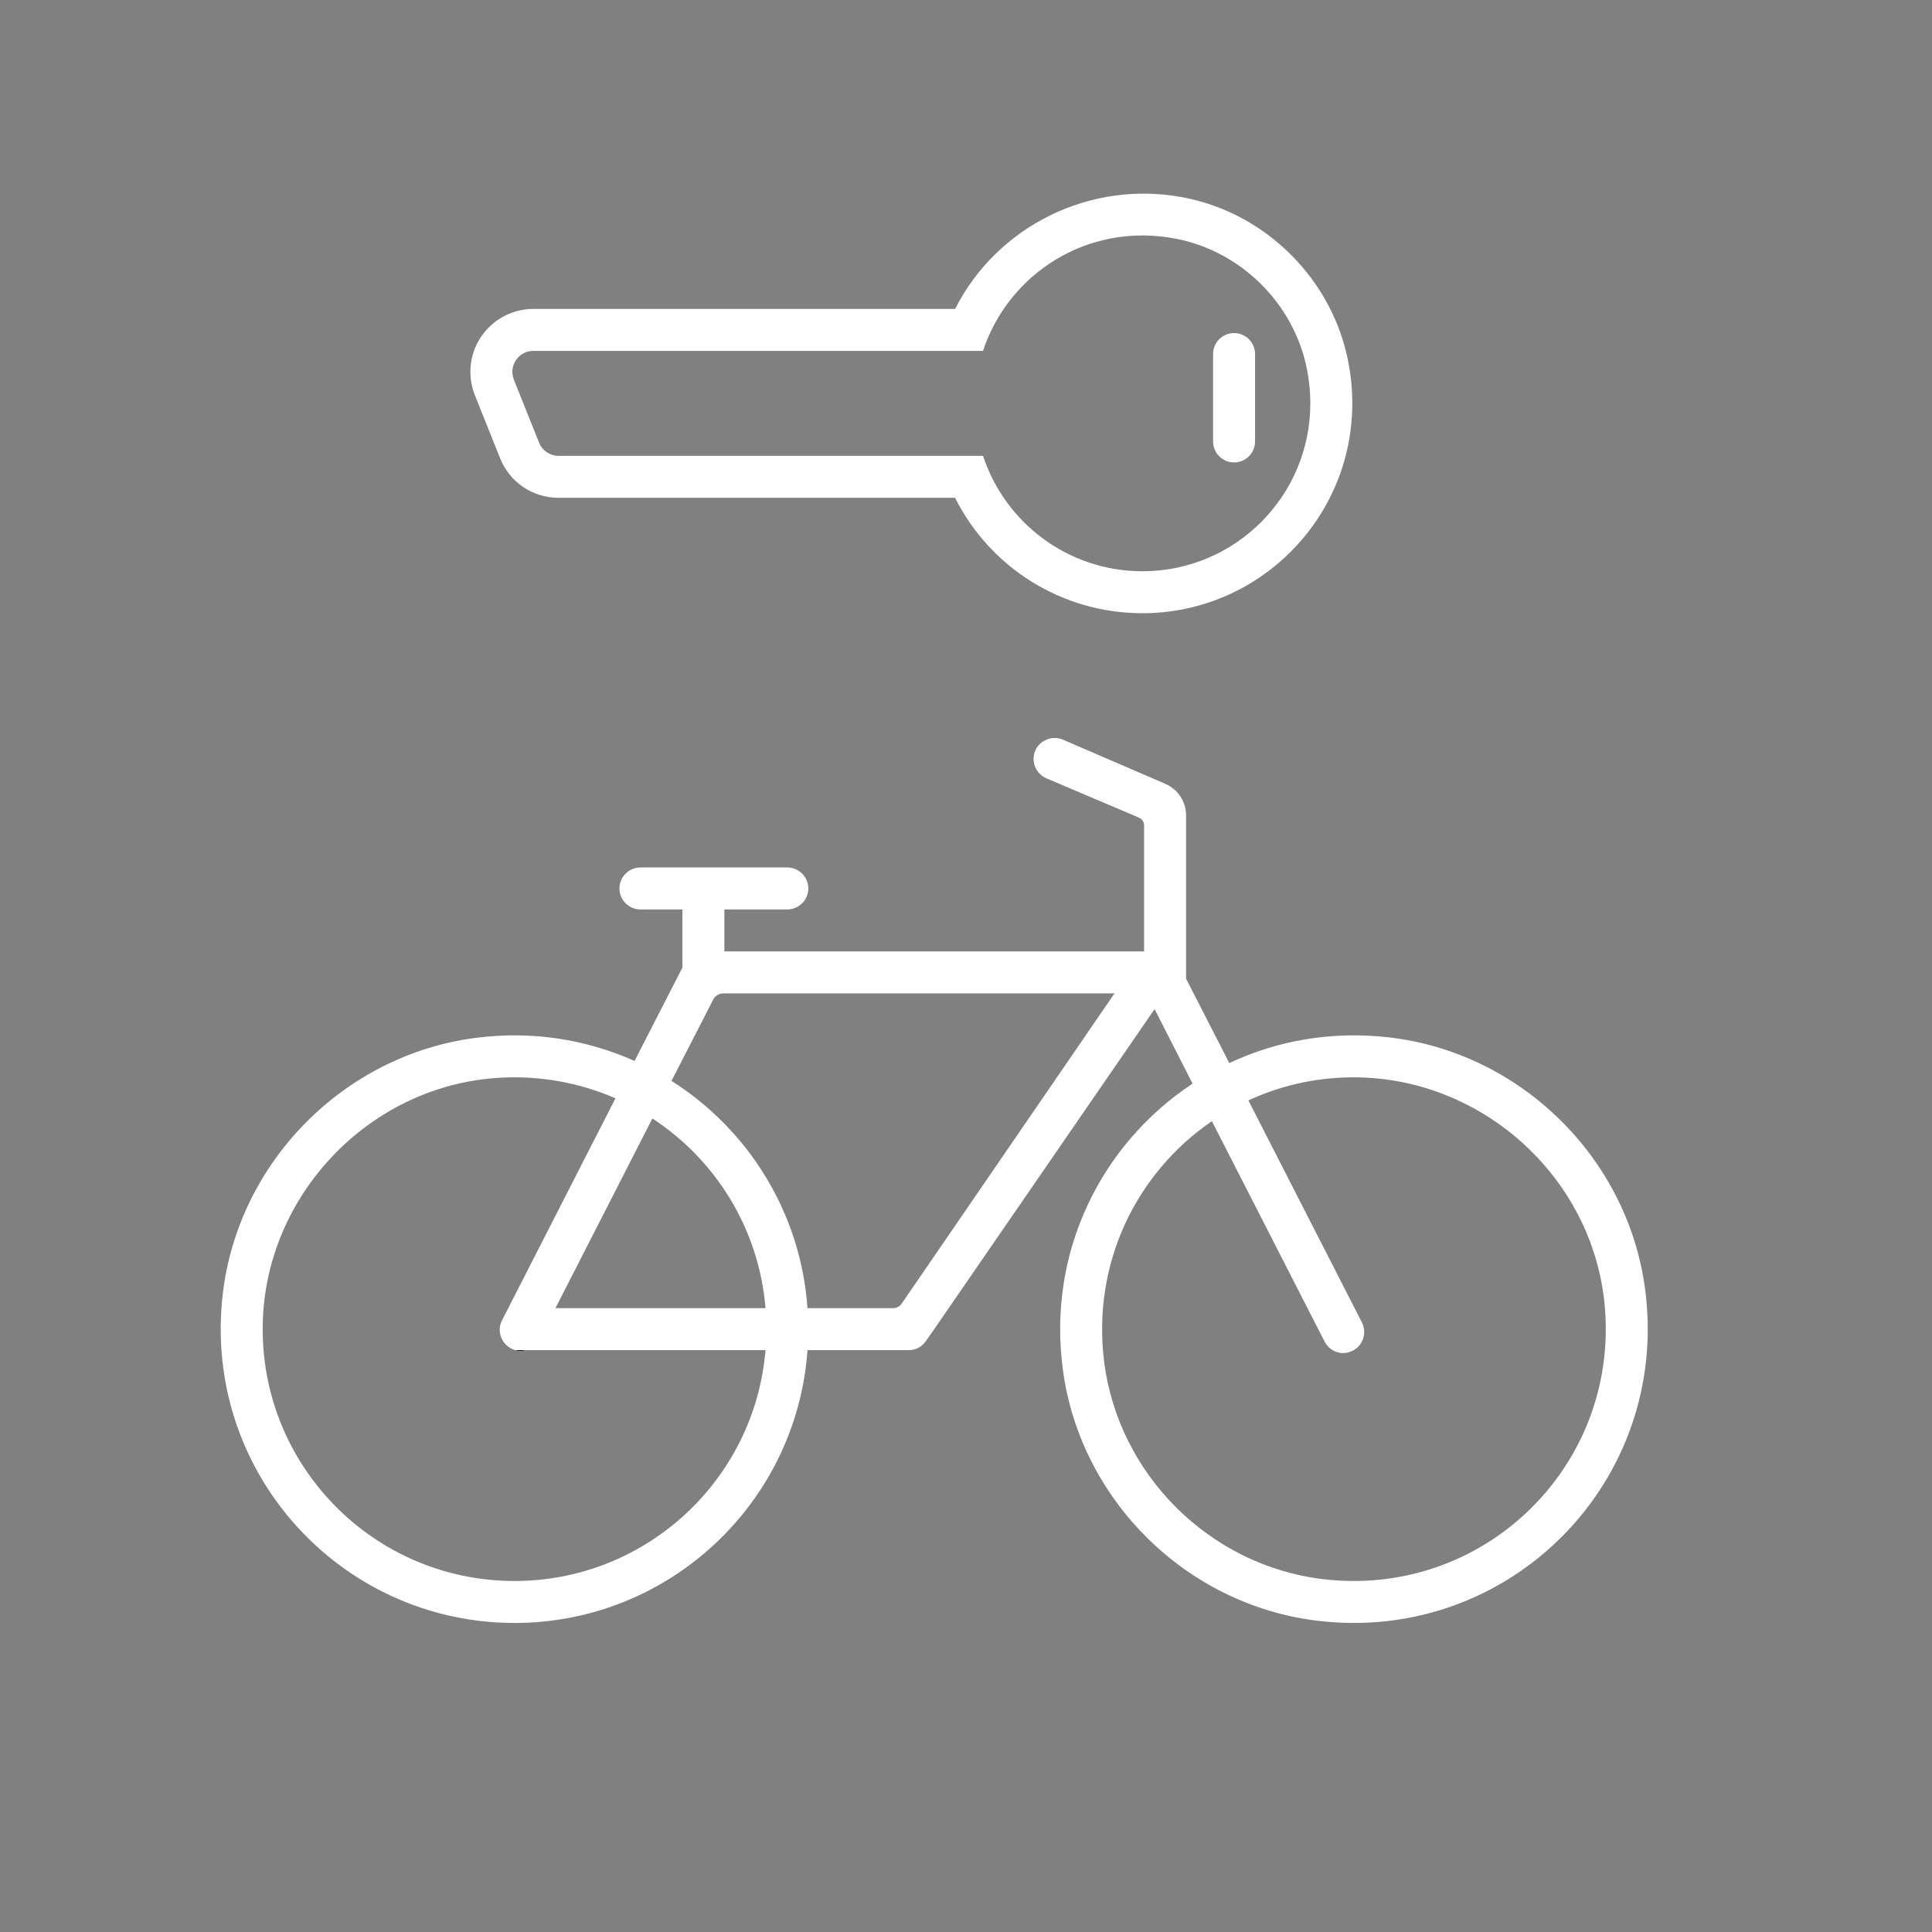 <?xml version="1.0" encoding="UTF-8" standalone="no"?>
<svg xmlns:dc="http://purl.org/dc/elements/1.1/" xmlns:cc="http://creativecommons.org/ns#" xmlns:rdf="http://www.w3.org/1999/02/22-rdf-syntax-ns#" xmlns:svg="http://www.w3.org/2000/svg" xmlns="http://www.w3.org/2000/svg" viewBox="0 0 800 800" height="800" width="800" xml:space="preserve" id="svg2" version="1.1">
  <rect x="0" y="0" width="800" height="800" fill="#808080" stroke="none"/>
  <defs id="defs6">
    <clipPath id="clipPath18">
      <path id="path16" d="M 0,600 H 600 V 0 H 0 Z"></path>
    </clipPath>
  </defs>
  <g transform="matrix(1.333,0,0,-1.333,0,800)" id="g10">
    <g id="g12">
      <g clip-path="url(#clipPath18)" id="g14">
        <g transform="translate(383.346,456.497)" id="g20">
          <path id="path22" style="fill:#ffffff;fill-opacity:1;fill-rule:nonzero;stroke:none" d="m 0,0 c -3.603,0 -6.519,2.916 -6.519,6.519 v 27.152 c 0,3.603 2.916,6.519 6.519,6.519 3.603,0 6.519,-2.916 6.519,-6.519 V 6.519 C 6.519,2.916 3.603,0 0,0 m -77.983,2.062 c -0.009,0 -0.016,-0.005 -0.024,-0.005 h -131.834 c -2.665,0 -5.062,1.623 -6.053,4.098 l -7.822,19.557 c -0.323,0.807 -0.473,1.627 -0.473,2.427 0,3.445 2.783,6.513 6.526,6.513 h 139.656 c 0.008,0 0.015,-0.004 0.024,-0.004 7.847,23.858 32.403,40.133 59.85,34.866 20.383,-3.912 36.835,-20.304 40.8,-40.677 0.691,-3.553 1.022,-7.053 1.022,-10.482 0,-28.8 -23.352,-52.152 -52.152,-52.152 -23.108,0 -42.674,15.043 -49.52,35.859 m 114.71,16.293 c 0,4.307 -0.425,8.671 -1.263,12.973 -4.979,25.585 -25.531,46.076 -51.14,50.99 -29.115,5.587 -58.026,-9.022 -70.976,-34.628 h -131.011 c -10.788,0 -19.564,-8.77 -19.564,-19.551 0,-2.492 0.473,-4.937 1.405,-7.269 l 7.823,-19.557 c 2.987,-7.468 10.115,-12.293 18.158,-12.293 h 123.174 c 10.938,-21.783 33.269,-35.855 58.204,-35.855 35.946,0 65.19,29.244 65.19,65.19"></path>
        </g>
        <g transform="translate(160.219,180.747)" id="g24">
          <path id="path26" style="fill:#000014;fill-opacity:1;fill-rule:nonzero;stroke:none" d="m 0,0 c 0.522,-0.13 1.043,-0.195 1.499,-0.195 0.457,0 0.913,0.065 1.304,0.195 z"></path>
        </g>
        <g transform="translate(163.023,180.747)" id="g28">
          <path id="path30" style="fill:#000014;fill-opacity:1;fill-rule:nonzero;stroke:none" d="M 0,0 C -0.391,-0.13 -0.848,-0.195 -1.304,-0.195 -1.76,-0.195 -2.281,-0.13 -2.803,0 Z"></path>
        </g>
        <g transform="translate(355.398,304.608)" id="g32">
          <path id="path34" style="fill:#ffffff;fill-opacity:1;fill-rule:nonzero;stroke:none" d="M 0,0 -0.456,-0.261 -0.261,0 Z"></path>
        </g>
        <g transform="translate(410.688,109.646)" id="g36">
          <path id="path38" style="fill:#ffffff;fill-opacity:1;fill-rule:nonzero;stroke:none" d="m 0,0 c -35.015,4.29 -63.354,32.554 -67.702,67.562 -3.842,30.941 10.331,58.846 33.468,74.661 L 0.773,73.774 c 1.174,-2.282 3.39,-3.586 5.802,-3.586 0.978,0 1.956,0.261 2.934,0.718 3.194,1.629 4.498,5.54 2.868,8.8 l -35.268,68.971 c 9.489,4.403 19.981,6.918 31.083,7.153 40.777,0.86 76.244,-30.806 79.652,-71.45 C 92.001,34.794 49.935,-6.118 0,0 m -133.335,84.139 h -26.519 c -2.086,29.726 -18.449,55.542 -42.243,70.601 l 12.957,25.248 c 0.61,1.188 1.833,1.936 3.169,1.936 h 121.49 l -66.078,-96.323 c -0.628,-0.915 -1.666,-1.462 -2.776,-1.462 m -104.812,0 30.117,58.932 c 19.623,-12.843 33.117,-34.225 35.138,-58.932 z m -12.712,-84.747 c -43.794,0 -79.154,35.94 -78.21,79.949 0.851,39.648 32.544,73.232 72.084,76.271 13.377,1.028 26.158,-1.353 37.482,-6.283 l -33.508,-65.581 -1.695,-3.325 c -1.694,-3.194 -0.391,-7.171 2.804,-8.801 0.521,-0.26 1.043,-0.521 1.434,-0.521 h 77.576 c -3.325,-40.157 -36.963,-71.709 -77.967,-71.709 M 20.849,168.25 c -17.846,2.065 -34.795,-0.983 -49.672,-7.969 l -13.429,26.206 v 45.437 5.287 c 0,4.269 -2.539,8.129 -6.459,9.818 l -31.807,13.709 c -0.848,0.391 -1.695,0.522 -2.543,0.522 -2.542,0 -5.02,-1.5 -6.062,-3.977 -1.37,-3.325 0.195,-7.105 3.455,-8.54 l 28.775,-12.226 c 0.972,-0.413 1.603,-1.367 1.603,-2.423 v -39.132 l -0.456,-0.261 0.196,0.261 H -185.67 V 208 h 19.557 c 3.586,0 6.519,2.933 6.519,6.519 0,3.585 -2.933,6.518 -6.519,6.518 h -45.632 c -3.586,0 -6.519,-2.933 -6.519,-6.518 0,-3.586 2.933,-6.519 6.519,-6.519 h 13.038 v -18.058 l -14.864,-29.009 c -14.699,6.551 -31.346,9.423 -48.964,7.221 -41.111,-5.138 -74.215,-38.532 -78.963,-79.689 -6.372,-55.239 36.676,-102.111 90.639,-102.111 48.175,0 87.68,37.419 91.005,84.747 h 31.421 c 2.086,0 4.107,0.978 5.346,2.803 l 0.065,0.065 c 0,0.065 0.065,0.065 0.065,0.131 l 2.477,3.52 68.45,99.414 11.799,-23.142 c -28.045,-18.524 -45.311,-52.004 -40.26,-89.089 5.486,-40.272 38.149,-72.58 78.469,-77.691 59.99,-7.605 110.444,43.147 102.327,103.219 -5.494,40.66 -38.699,73.203 -79.456,77.919"></path>
        </g>
        <g transform="translate(355.398,304.608)" id="g40">
          <path id="path42" style="fill:#ffffff;fill-opacity:1;fill-rule:nonzero;stroke:none" d="M 0,0 -0.456,-0.261 -0.261,0 -0.196,0.13 Z"></path>
        </g>
      </g>
    </g>
  </g>
</svg>
